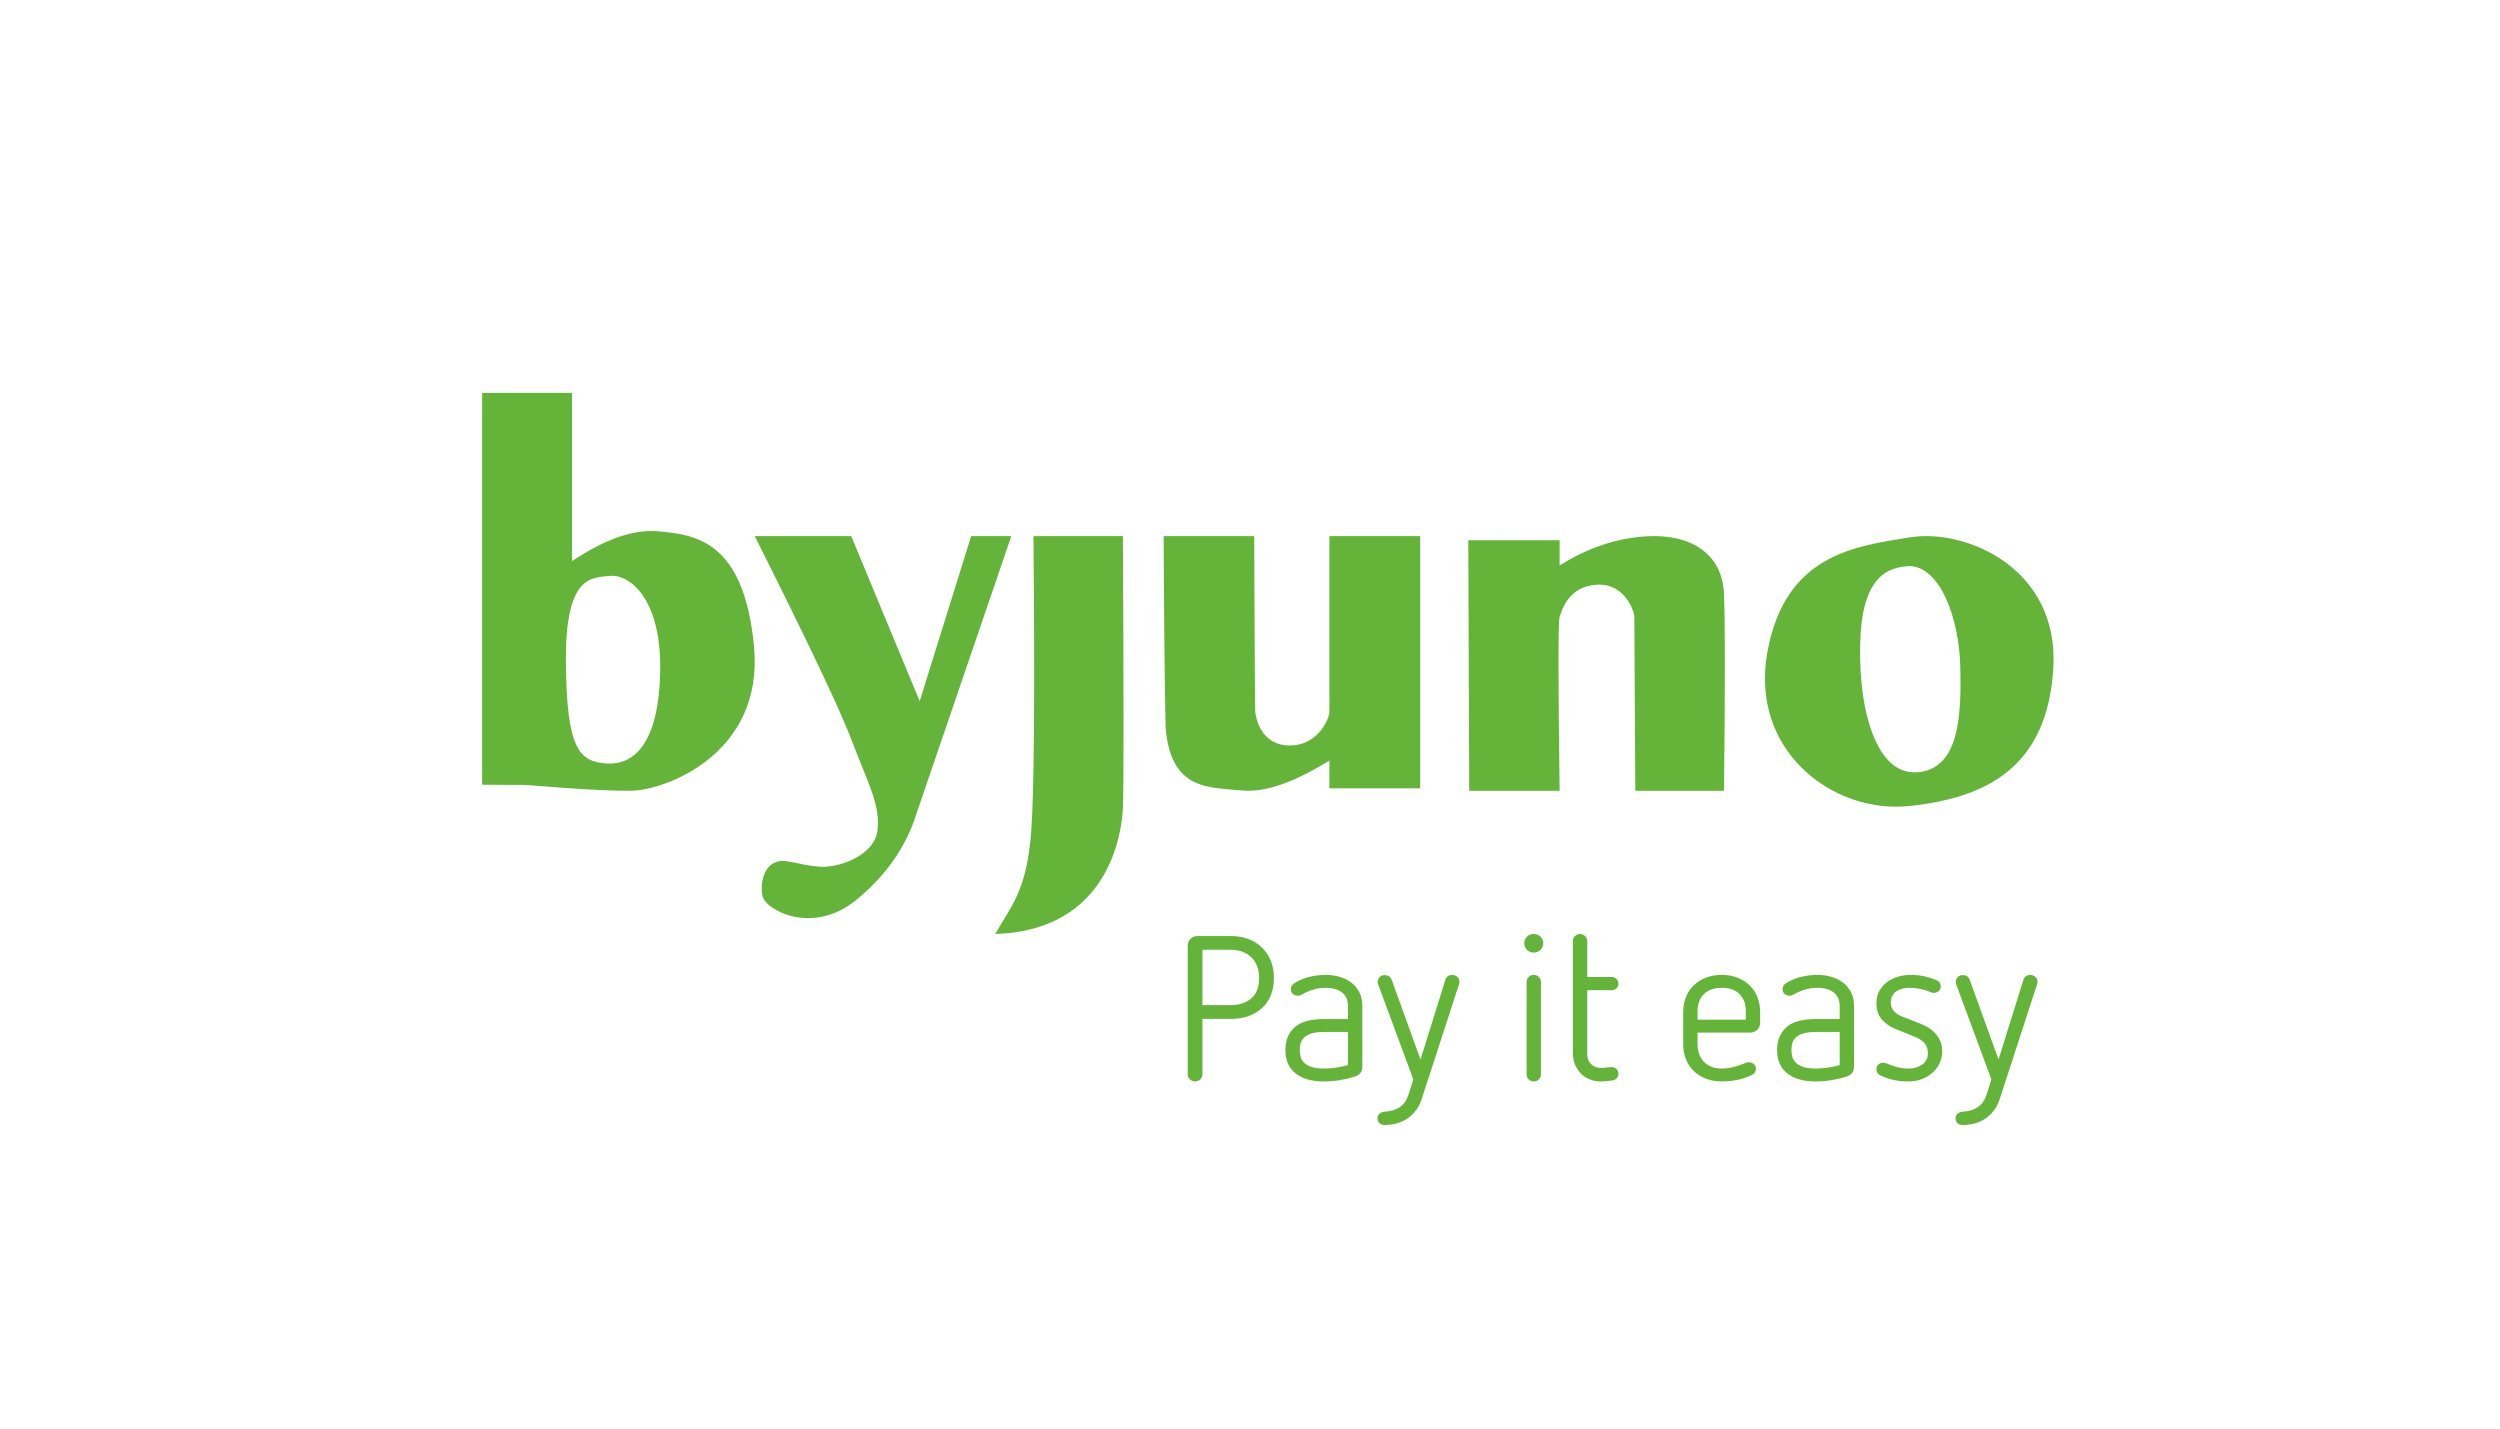 <?xml version="1.0" encoding="UTF-8"?>
<svg width="140px" height="80px" viewBox="0 0 140 80" version="1.1" xmlns="http://www.w3.org/2000/svg" xmlns:xlink="http://www.w3.org/1999/xlink">
    <!-- Generator: Sketch 52.5 (67469) - http://www.bohemiancoding.com/sketch -->
    <title>im/logo-pay/byjuno</title>
    <desc>Created with Sketch.</desc>
    <g id="im/logo-pay/byjuno" stroke="none" stroke-width="1" fill="none" fill-rule="evenodd">
        <path d="M42.265,30.022 L47.669,30.022 L51.503,39.27 L54.385,30.022 L56.633,30.022 L51.321,45.566 C50.751,47.398 49.643,48.996 47.997,50.361 C45.529,52.408 42.887,50.972 42.707,50.192 C42.526,49.412 42.811,48.008 44.117,48.238 C45.423,48.468 44.738,48.4 45.8,48.528 C46.863,48.656 48.954,47.952 49.137,46.518 C49.32,45.085 48.604,43.857 47.669,41.393 C47.047,39.75 45.245,35.96 42.265,30.022 Z M65.163,30.022 L70.235,30.022 C70.261,36.41 70.28,39.684 70.293,39.844 C70.312,40.085 70.546,41.747 72.223,41.747 C73.9,41.747 74.446,40.117 74.446,39.916 C74.446,39.782 74.446,36.484 74.446,30.022 L79.531,30.022 L79.531,44.145 L74.446,44.145 L74.446,42.59 C72.452,43.829 70.824,44.388 69.561,44.266 C67.666,44.085 65.569,44.266 65.275,40.755 C65.225,38.596 65.188,35.019 65.163,30.022 Z M82.224,30.256 L87.339,30.256 L87.339,31.666 C88.895,30.688 90.5,30.145 92.154,30.037 C94.635,29.875 96.452,30.968 96.545,33.269 C96.607,34.802 96.607,38.474 96.545,44.283 L91.578,44.283 C91.541,37.874 91.522,34.613 91.522,34.5 C91.522,34.329 91.051,32.656 89.434,32.742 C87.818,32.829 87.465,34.183 87.339,34.547 C87.255,34.789 87.255,38.034 87.339,44.283 L82.276,44.283 L82.224,30.256 Z M57.874,30.022 L62.882,30.022 C62.93,39.162 62.93,44.24 62.882,45.256 C62.81,46.78 62.04,52.103 55.735,52.304 C56.573,50.8 57.508,49.924 57.75,46.536 C57.912,44.278 57.953,38.773 57.874,30.022 Z M106.969,30.09 C110.054,29.592 115.308,31.784 114.986,37.393 C114.663,43.002 111.197,44.693 106.906,45.137 C102.616,45.581 97.98,42.017 98.972,36.527 C99.965,31.037 103.885,30.589 106.969,30.09 Z M106.894,31.699 C106.207,31.773 104.419,31.797 104.196,35.473 C103.974,39.149 104.868,43.375 107.317,43.249 C109.765,43.123 109.841,39.954 109.775,37.304 C109.71,34.653 108.661,31.699 106.894,31.699 Z M27,22 L32.032,22 L32.032,31.424 C33.885,30.188 35.488,29.631 36.841,29.753 C38.869,29.936 41.657,30.204 42.224,36.193 C42.792,42.183 37.318,44.228 35.403,44.278 C33.487,44.328 29.625,43.943 29.19,43.951 C28.899,43.957 28.169,43.954 27,43.943 L27,22 Z M34.17,32.25 C33.112,32.35 31.654,32.223 31.691,37.053 C31.727,41.884 32.402,42.637 33.935,42.754 C35.467,42.871 36.893,41.699 36.971,37.591 C37.048,33.483 35.227,32.151 34.17,32.25 Z M66.51,52.957 C66.51,52.804 66.563,52.677 66.67,52.573 C66.776,52.47 66.908,52.419 67.065,52.419 L68.93,52.419 C69.646,52.419 70.224,52.633 70.665,53.06 C71.114,53.495 71.338,54.068 71.338,54.778 C71.338,55.465 71.125,56.015 70.701,56.427 C70.252,56.847 69.662,57.057 68.93,57.057 L67.336,57.057 L67.336,60.171 C67.336,60.278 67.295,60.37 67.213,60.446 C67.13,60.523 67.034,60.561 66.923,60.561 C66.813,60.561 66.717,60.523 66.634,60.446 C66.552,60.37 66.51,60.278 66.51,60.171 L66.51,52.957 Z M68.906,56.289 C69.41,56.289 69.811,56.152 70.11,55.877 C70.378,55.618 70.512,55.251 70.512,54.778 C70.512,54.282 70.366,53.892 70.075,53.61 C69.784,53.327 69.394,53.186 68.906,53.186 L67.336,53.186 L67.336,56.289 L68.906,56.289 Z M76.291,59.771 C76.291,59.885 76.256,59.988 76.185,60.08 C76.114,60.171 76.024,60.236 75.914,60.275 C75.63,60.366 75.341,60.437 75.046,60.486 C74.751,60.536 74.45,60.561 74.143,60.561 C73.427,60.561 72.88,60.397 72.502,60.068 C72.156,59.771 71.983,59.347 71.983,58.797 C71.983,58.263 72.156,57.839 72.502,57.526 C72.683,57.366 72.912,57.249 73.187,57.177 C73.462,57.104 73.781,57.068 74.143,57.068 L75.489,57.068 L75.489,56.347 C75.489,56.003 75.375,55.746 75.146,55.574 C74.918,55.402 74.615,55.316 74.238,55.316 C74.002,55.316 73.773,55.349 73.553,55.413 C73.333,55.478 73.108,55.576 72.88,55.705 C72.817,55.744 72.754,55.763 72.691,55.763 C72.581,55.763 72.487,55.73 72.408,55.665 C72.329,55.6 72.29,55.511 72.29,55.396 C72.29,55.251 72.357,55.137 72.491,55.053 C72.766,54.885 73.053,54.766 73.352,54.698 C73.651,54.629 73.946,54.595 74.238,54.595 C74.513,54.595 74.775,54.631 75.023,54.703 C75.27,54.776 75.489,54.885 75.678,55.03 C75.866,55.175 76.016,55.356 76.126,55.574 C76.236,55.791 76.291,56.045 76.291,56.335 L76.291,59.771 Z M75.489,57.79 L74.143,57.79 C73.844,57.79 73.604,57.82 73.423,57.881 C73.242,57.942 73.104,58.022 73.01,58.122 C72.916,58.221 72.855,58.33 72.827,58.448 C72.8,58.566 72.786,58.683 72.786,58.797 C72.786,58.912 72.8,59.03 72.827,59.152 C72.855,59.274 72.916,59.387 73.01,59.49 C73.104,59.593 73.242,59.677 73.423,59.742 C73.604,59.807 73.844,59.839 74.143,59.839 C74.6,59.839 75.048,59.775 75.489,59.645 L75.489,57.79 Z M79.146,60.446 L77.175,55.121 C77.167,55.099 77.161,55.078 77.158,55.058 C77.154,55.039 77.152,55.018 77.152,54.995 C77.152,54.896 77.187,54.806 77.258,54.726 C77.329,54.646 77.427,54.606 77.553,54.606 C77.64,54.606 77.716,54.627 77.783,54.669 C77.85,54.711 77.899,54.774 77.931,54.858 L79.548,59.336 L80.941,54.869 C80.964,54.785 81.011,54.719 81.082,54.669 C81.153,54.619 81.232,54.595 81.318,54.595 C81.428,54.595 81.525,54.631 81.608,54.703 C81.69,54.776 81.731,54.869 81.731,54.984 C81.731,55.007 81.729,55.028 81.726,55.047 C81.722,55.066 81.716,55.087 81.708,55.11 L79.607,61.569 C79.465,62.004 79.213,62.351 78.851,62.611 C78.489,62.87 78.049,63 77.529,63 C77.419,63 77.327,62.966 77.252,62.897 C77.177,62.828 77.14,62.737 77.14,62.622 C77.14,62.523 77.177,62.439 77.252,62.37 C77.327,62.301 77.419,62.263 77.529,62.256 C78.23,62.217 78.674,61.912 78.863,61.34 L79.146,60.446 Z M85.489,54.984 C85.489,54.877 85.528,54.785 85.607,54.709 C85.685,54.633 85.78,54.595 85.89,54.595 C86,54.595 86.095,54.633 86.173,54.709 C86.252,54.785 86.291,54.877 86.291,54.984 L86.291,60.171 C86.291,60.278 86.252,60.37 86.173,60.446 C86.095,60.523 86,60.561 85.89,60.561 C85.78,60.561 85.685,60.523 85.607,60.446 C85.528,60.37 85.489,60.278 85.489,60.171 L85.489,54.984 Z M85.89,53.346 C85.74,53.346 85.615,53.295 85.512,53.192 C85.41,53.089 85.359,52.965 85.359,52.82 C85.359,52.675 85.41,52.552 85.512,52.453 C85.615,52.354 85.74,52.304 85.89,52.304 C86.039,52.304 86.165,52.354 86.268,52.453 C86.37,52.552 86.421,52.675 86.421,52.82 C86.421,52.965 86.37,53.089 86.268,53.192 C86.165,53.295 86.039,53.346 85.89,53.346 Z M88.082,52.694 C88.082,52.587 88.122,52.495 88.2,52.419 C88.279,52.343 88.374,52.304 88.484,52.304 C88.594,52.304 88.688,52.343 88.767,52.419 C88.846,52.495 88.885,52.587 88.885,52.694 L88.885,54.709 L90.242,54.709 C90.353,54.709 90.445,54.745 90.52,54.818 C90.595,54.89 90.632,54.98 90.632,55.087 C90.632,55.194 90.595,55.282 90.52,55.35 C90.445,55.419 90.353,55.453 90.242,55.453 L88.885,55.453 L88.885,59.015 C88.885,59.259 88.958,59.452 89.103,59.593 C89.249,59.734 89.424,59.805 89.629,59.805 C89.715,59.805 89.825,59.797 89.959,59.782 C90.093,59.767 90.191,59.759 90.254,59.759 C90.341,59.759 90.425,59.792 90.508,59.857 C90.591,59.921 90.632,60.011 90.632,60.126 C90.632,60.217 90.602,60.299 90.543,60.372 C90.484,60.444 90.404,60.488 90.301,60.504 C90.191,60.519 90.079,60.532 89.965,60.544 C89.851,60.555 89.739,60.561 89.629,60.561 C89.416,60.561 89.216,60.523 89.027,60.446 C88.838,60.37 88.675,60.263 88.537,60.126 C88.399,59.988 88.289,59.822 88.206,59.628 C88.124,59.433 88.082,59.221 88.082,58.992 L88.082,52.694 Z M95.062,57.824 L95.062,58.465 C95.062,58.877 95.182,59.21 95.422,59.462 C95.662,59.713 95.995,59.839 96.419,59.839 C96.656,59.839 96.886,59.809 97.11,59.748 C97.334,59.687 97.553,59.61 97.765,59.519 C97.82,59.496 97.875,59.484 97.93,59.484 C98.04,59.484 98.135,59.519 98.214,59.587 C98.292,59.656 98.332,59.744 98.332,59.851 C98.332,60.011 98.257,60.126 98.107,60.194 C97.84,60.324 97.566,60.418 97.287,60.475 C97.008,60.532 96.718,60.561 96.419,60.561 C96.097,60.561 95.802,60.509 95.534,60.406 C95.267,60.303 95.038,60.16 94.85,59.977 C94.661,59.794 94.515,59.574 94.413,59.318 C94.311,59.063 94.259,58.778 94.259,58.465 L94.259,56.69 C94.259,56.377 94.311,56.093 94.413,55.837 C94.515,55.581 94.661,55.362 94.85,55.179 C95.038,54.995 95.267,54.852 95.534,54.749 C95.802,54.646 96.097,54.595 96.419,54.595 C96.742,54.595 97.035,54.646 97.299,54.749 C97.562,54.852 97.789,54.995 97.978,55.179 C98.166,55.362 98.312,55.581 98.414,55.837 C98.517,56.093 98.568,56.377 98.568,56.69 L98.568,57.286 C98.568,57.438 98.515,57.566 98.408,57.669 C98.302,57.772 98.17,57.824 98.013,57.824 L95.062,57.824 Z M97.765,56.633 C97.765,56.221 97.647,55.898 97.411,55.665 C97.175,55.433 96.844,55.316 96.419,55.316 C95.995,55.316 95.662,55.433 95.422,55.665 C95.182,55.898 95.062,56.221 95.062,56.633 L95.062,57.103 L97.765,57.103 L97.765,56.633 Z M103.826,59.771 C103.826,59.885 103.791,59.988 103.72,60.08 C103.649,60.171 103.559,60.236 103.448,60.275 C103.165,60.366 102.876,60.437 102.581,60.486 C102.286,60.536 101.985,60.561 101.678,60.561 C100.962,60.561 100.415,60.397 100.037,60.068 C99.691,59.771 99.518,59.347 99.518,58.797 C99.518,58.263 99.691,57.839 100.037,57.526 C100.218,57.366 100.446,57.249 100.722,57.177 C100.997,57.104 101.316,57.068 101.678,57.068 L103.023,57.068 L103.023,56.347 C103.023,56.003 102.909,55.746 102.681,55.574 C102.453,55.402 102.15,55.316 101.772,55.316 C101.536,55.316 101.308,55.349 101.088,55.413 C100.867,55.478 100.643,55.576 100.415,55.705 C100.352,55.744 100.289,55.763 100.226,55.763 C100.116,55.763 100.021,55.73 99.943,55.665 C99.864,55.6 99.825,55.511 99.825,55.396 C99.825,55.251 99.891,55.137 100.025,55.053 C100.301,54.885 100.588,54.766 100.887,54.698 C101.186,54.629 101.481,54.595 101.772,54.595 C102.048,54.595 102.309,54.631 102.557,54.703 C102.805,54.776 103.023,54.885 103.212,55.03 C103.401,55.175 103.551,55.356 103.661,55.574 C103.771,55.791 103.826,56.045 103.826,56.335 L103.826,59.771 Z M103.023,57.79 L101.678,57.79 C101.379,57.79 101.139,57.82 100.958,57.881 C100.777,57.942 100.639,58.022 100.545,58.122 C100.45,58.221 100.389,58.33 100.362,58.448 C100.334,58.566 100.32,58.683 100.32,58.797 C100.32,58.912 100.334,59.03 100.362,59.152 C100.389,59.274 100.45,59.387 100.545,59.49 C100.639,59.593 100.777,59.677 100.958,59.742 C101.139,59.807 101.379,59.839 101.678,59.839 C102.134,59.839 102.583,59.775 103.023,59.645 L103.023,57.79 Z M106.108,57.606 C105.832,57.492 105.592,57.322 105.388,57.097 C105.183,56.872 105.081,56.557 105.081,56.152 C105.081,55.915 105.132,55.702 105.234,55.511 C105.337,55.32 105.474,55.156 105.647,55.018 C105.821,54.881 106.023,54.776 106.255,54.703 C106.487,54.631 106.733,54.595 106.993,54.595 C107.284,54.595 107.546,54.621 107.778,54.675 C108.01,54.728 108.229,54.797 108.433,54.881 C108.598,54.957 108.681,55.079 108.681,55.247 C108.681,55.354 108.642,55.44 108.563,55.505 C108.484,55.57 108.39,55.602 108.28,55.602 C108.232,55.602 108.181,55.591 108.126,55.568 C107.756,55.4 107.347,55.316 106.899,55.316 C106.781,55.316 106.663,55.331 106.545,55.362 C106.426,55.392 106.318,55.438 106.22,55.499 C106.122,55.56 106.041,55.642 105.978,55.746 C105.915,55.849 105.884,55.973 105.884,56.118 C105.884,56.347 105.948,56.522 106.078,56.644 C106.208,56.767 106.34,56.854 106.474,56.908 L107.583,57.343 C107.937,57.48 108.223,57.681 108.439,57.944 C108.655,58.208 108.764,58.515 108.764,58.866 C108.764,59.103 108.716,59.324 108.622,59.53 C108.528,59.736 108.396,59.916 108.227,60.068 C108.057,60.221 107.857,60.341 107.625,60.429 C107.392,60.517 107.143,60.561 106.875,60.561 C106.568,60.561 106.289,60.532 106.037,60.475 C105.785,60.418 105.545,60.336 105.317,60.229 C105.16,60.16 105.081,60.042 105.081,59.874 C105.081,59.767 105.118,59.679 105.193,59.61 C105.268,59.542 105.364,59.507 105.482,59.507 C105.514,59.507 105.541,59.511 105.565,59.519 C105.588,59.526 105.616,59.538 105.647,59.553 C105.836,59.637 106.035,59.706 106.244,59.759 C106.452,59.813 106.674,59.839 106.91,59.839 C107.186,59.839 107.43,59.765 107.642,59.616 C107.855,59.467 107.961,59.259 107.961,58.992 C107.961,58.748 107.9,58.557 107.778,58.419 C107.656,58.282 107.469,58.16 107.217,58.053 L106.108,57.606 Z M111.517,60.446 L109.546,55.121 C109.538,55.099 109.532,55.078 109.528,55.058 C109.524,55.039 109.522,55.018 109.522,54.995 C109.522,54.896 109.558,54.806 109.628,54.726 C109.699,54.646 109.798,54.606 109.924,54.606 C110.01,54.606 110.087,54.627 110.154,54.669 C110.221,54.711 110.27,54.774 110.301,54.858 L111.918,59.336 L113.311,54.869 C113.335,54.785 113.382,54.719 113.453,54.669 C113.524,54.619 113.602,54.595 113.689,54.595 C113.799,54.595 113.895,54.631 113.978,54.703 C114.061,54.776 114.102,54.869 114.102,54.984 C114.102,55.007 114.1,55.028 114.096,55.047 C114.092,55.066 114.086,55.087 114.078,55.11 L111.977,61.569 C111.836,62.004 111.584,62.351 111.222,62.611 C110.86,62.87 110.419,63 109.9,63 C109.79,63 109.697,62.966 109.623,62.897 C109.548,62.828 109.51,62.737 109.51,62.622 C109.51,62.523 109.548,62.439 109.623,62.37 C109.697,62.301 109.79,62.263 109.9,62.256 C110.6,62.217 111.045,61.912 111.234,61.34 L111.517,60.446 Z" id="Combined-Shape" fill="#64B439"></path>
    </g>
</svg>